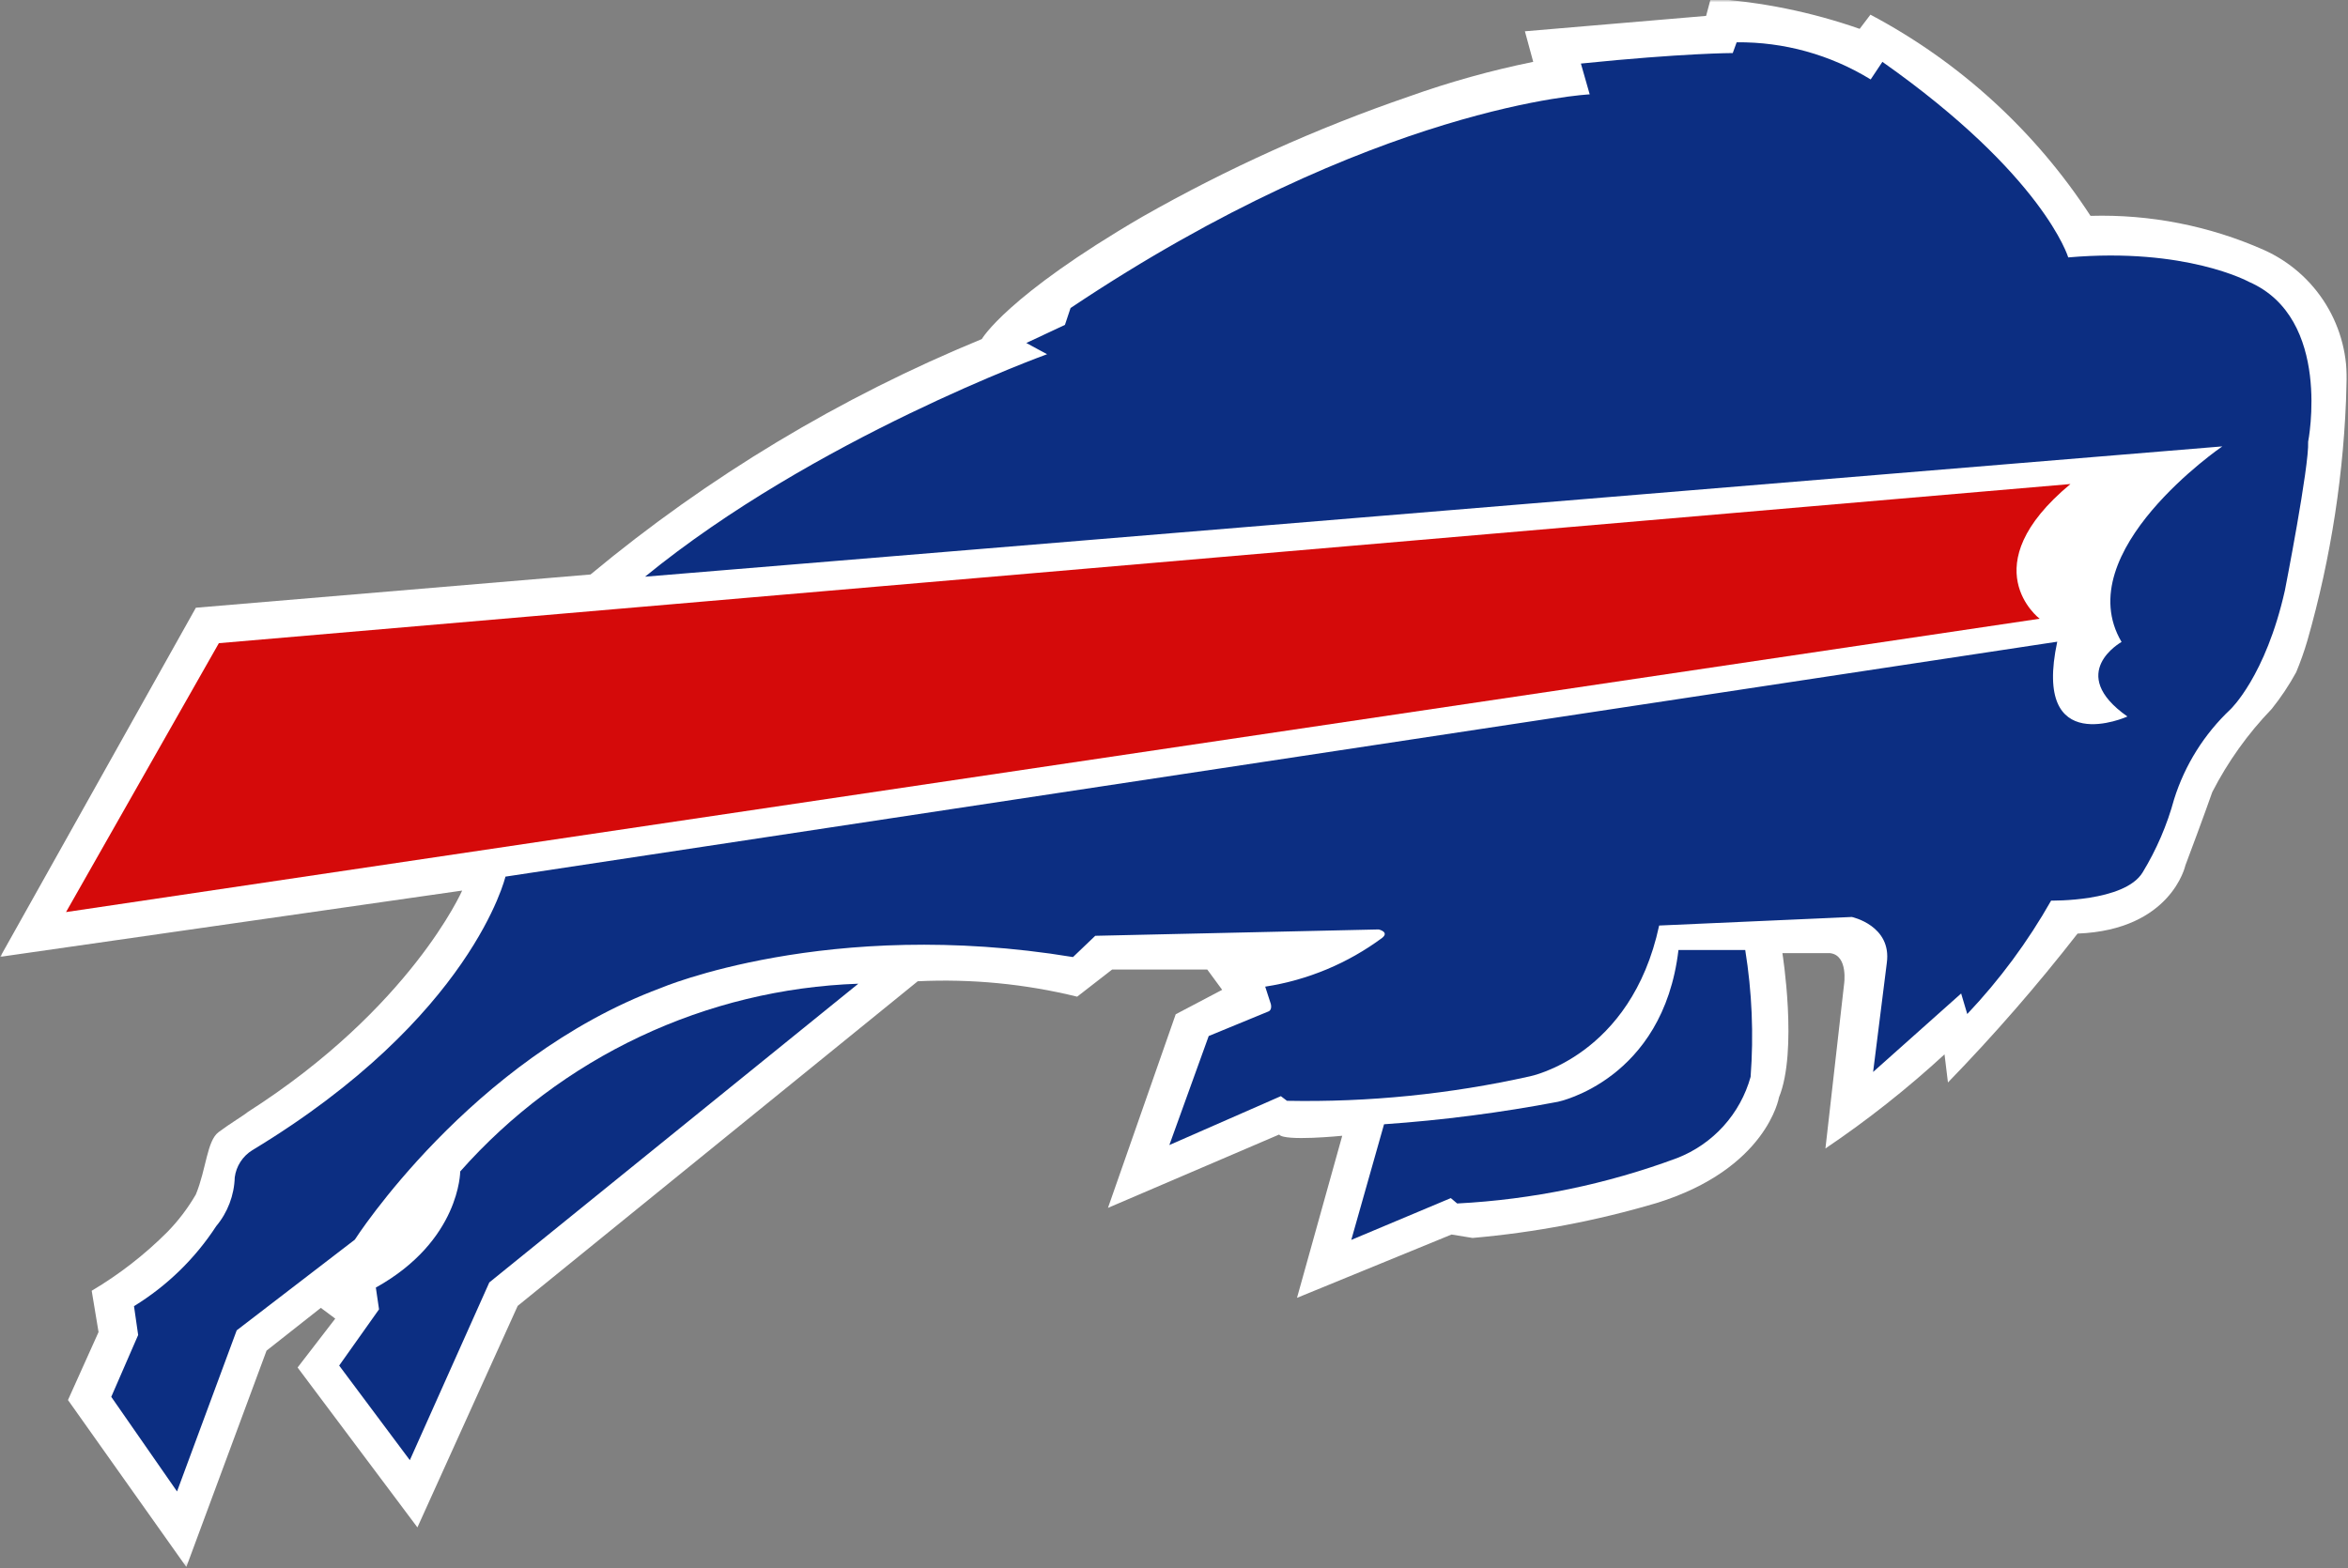 <svg width="500" height="334" viewBox="0 0 500 334" fill="none" xmlns="http://www.w3.org/2000/svg">
<rect x="0" y="0" width="500" height="334" fill="#808080" stroke="none"/>
<mask id="mask0_203_100" style="mask-type:luminance" maskUnits="userSpaceOnUse" x="0" y="0" width="500" height="334">
<path d="M0 0H500V333.785H0V0Z" fill="white"/>
</mask>
<g mask="url(#mask0_203_100)">
<path d="M52.75 236.878C87.482 214.695 98.417 189.7 98.417 189.7L0.052 203.812L41.71 129.452L125.755 122.37C150.826 101.53 178.919 84.622 209.071 72.225C209.071 72.225 214.279 63.059 243.231 46.188C261.312 35.9 280.314 27.323 299.99 20.569C308.638 17.477 317.495 15.006 326.495 13.174L324.724 6.665L363.31 3.385L364.299 -0.313C375.113 0.394 385.781 2.567 396.011 6.145L398.303 3.125C417.312 13.196 433.441 27.945 445.168 45.98C457.842 45.619 470.438 48.091 482.035 53.218C487.534 55.668 492.163 59.725 495.314 64.855C498.464 69.985 499.989 75.949 499.688 81.962C499.226 100.397 496.426 118.699 491.356 136.43C490.684 138.729 489.885 140.989 488.961 143.199C487.457 145.949 485.714 148.563 483.754 151.01C478.692 156.26 474.429 162.226 471.1 168.715C471.1 168.715 469.173 174.235 465.372 184.337C465.372 184.337 462.404 198.084 442.408 198.865C433.794 209.931 424.581 220.517 414.81 230.577L414.081 224.589C406.143 231.899 397.666 238.6 388.721 244.637L392.679 209.748C392.679 209.748 393.668 203.499 389.711 203.031H379.557C379.557 203.031 382.889 223.86 378.827 233.753C378.827 233.753 376.276 248.959 352.791 256.249C340.004 260.041 326.868 262.535 313.581 263.695L309.102 262.966L276.193 276.453L285.826 241.929C285.826 241.929 273.485 243.178 272.391 241.668L235.941 257.29L250.365 216.049L260.258 210.842L257.082 206.519H236.826L229.38 212.3C218.28 209.575 206.844 208.47 195.428 209.019L110.238 278.171L88.888 325.349L63.372 291.293L71.392 280.879L68.319 278.588L56.759 287.701L39.679 333.785L14.476 298.219L20.986 283.743L19.527 274.943C25.414 271.455 30.838 267.238 35.67 262.393C38.004 259.996 40.033 257.32 41.71 254.426C43.95 248.959 44.053 243.022 46.553 241.148C49.053 239.273 52.125 237.451 52.75 236.878Z" fill="white"/>
<path d="M46.605 137.003L14.06 194.282L434.337 131.796C434.337 131.796 419.704 120.704 440.898 103.104L46.605 137.003Z" fill="#D50A0A"/>
<path d="M473.234 95.084C473.234 95.084 440.428 117.528 451.78 136.742C451.78 136.742 439.855 143.356 453.03 152.625C453.03 152.625 432.721 161.789 438.085 136.69L107.633 186.732C107.633 186.732 100.603 216.674 53.738 245.001C52.723 245.625 51.859 246.467 51.211 247.467C50.562 248.467 50.144 249.599 49.988 250.781C49.879 254.598 48.484 258.268 46.031 261.196C41.534 268.098 35.558 273.914 28.535 278.223L29.42 284.368L23.692 297.542L37.699 317.694L50.405 283.378L75.556 264.06C75.556 264.06 100.186 225.578 140.647 210.477C140.647 210.477 176.316 195.272 228.493 203.864L233.232 199.334L293.584 197.98C293.584 197.98 295.875 198.5 294.365 199.75C287.022 205.199 278.46 208.774 269.422 210.165L270.62 213.862C270.62 213.862 270.984 215.163 270.047 215.476L257.393 220.683L249.01 243.908L272.755 233.493L274.056 234.482C291.438 234.813 308.797 233.064 325.764 229.275C325.764 229.275 347.322 225.057 353.311 197.146L394.344 195.324C394.344 195.324 402.884 197.146 401.79 205.114L398.874 228.338L417.62 211.623L418.922 215.997C425.831 208.694 431.828 200.581 436.783 191.835C436.783 191.835 452.405 192.147 456.258 185.847C459.22 180.981 461.481 175.722 462.975 170.225C465.268 162.935 469.392 156.355 474.952 151.114C474.952 151.114 482.45 144.085 486.564 125.755C486.564 125.755 491.772 99.198 491.511 94.094C491.511 94.094 496.718 67.797 478.91 60.039C478.91 60.039 465.475 52.645 440.428 54.831C440.428 54.831 435.221 37.388 400.853 13.174L398.353 16.924C389.777 11.651 379.886 8.908 369.818 9.008L368.985 11.3C368.985 11.3 358.57 11.3 336.648 13.539L338.522 20.099C338.522 20.099 292.802 22.235 227.972 65.611L226.775 69.204L218.547 73.058L222.973 75.453C222.973 75.453 173.4 93.365 137.366 122.839L473.234 95.084Z" fill="#0C2E82"/>
<path d="M357.425 202.354H371.641C373.085 211.285 373.469 220.356 372.787 229.379C371.704 233.275 369.729 236.866 367.017 239.867C364.305 242.868 360.932 245.196 357.165 246.667C342.127 252.261 326.323 255.528 310.3 256.353L308.946 255.207L287.752 264.112L294.73 239.48C307.155 238.616 319.518 237.017 331.754 234.691C331.754 234.691 354.145 230.108 357.425 202.354ZM182.774 209.54C166.669 210.103 150.847 213.939 136.273 220.814C121.699 227.69 108.677 237.46 98.001 249.531C98.001 249.531 98.001 264.268 80.035 274.266L80.713 278.9L72.225 290.877L87.274 311.029L104.197 273.172L182.774 209.54Z" fill="#0C2E82"/>
</g>
</svg>

